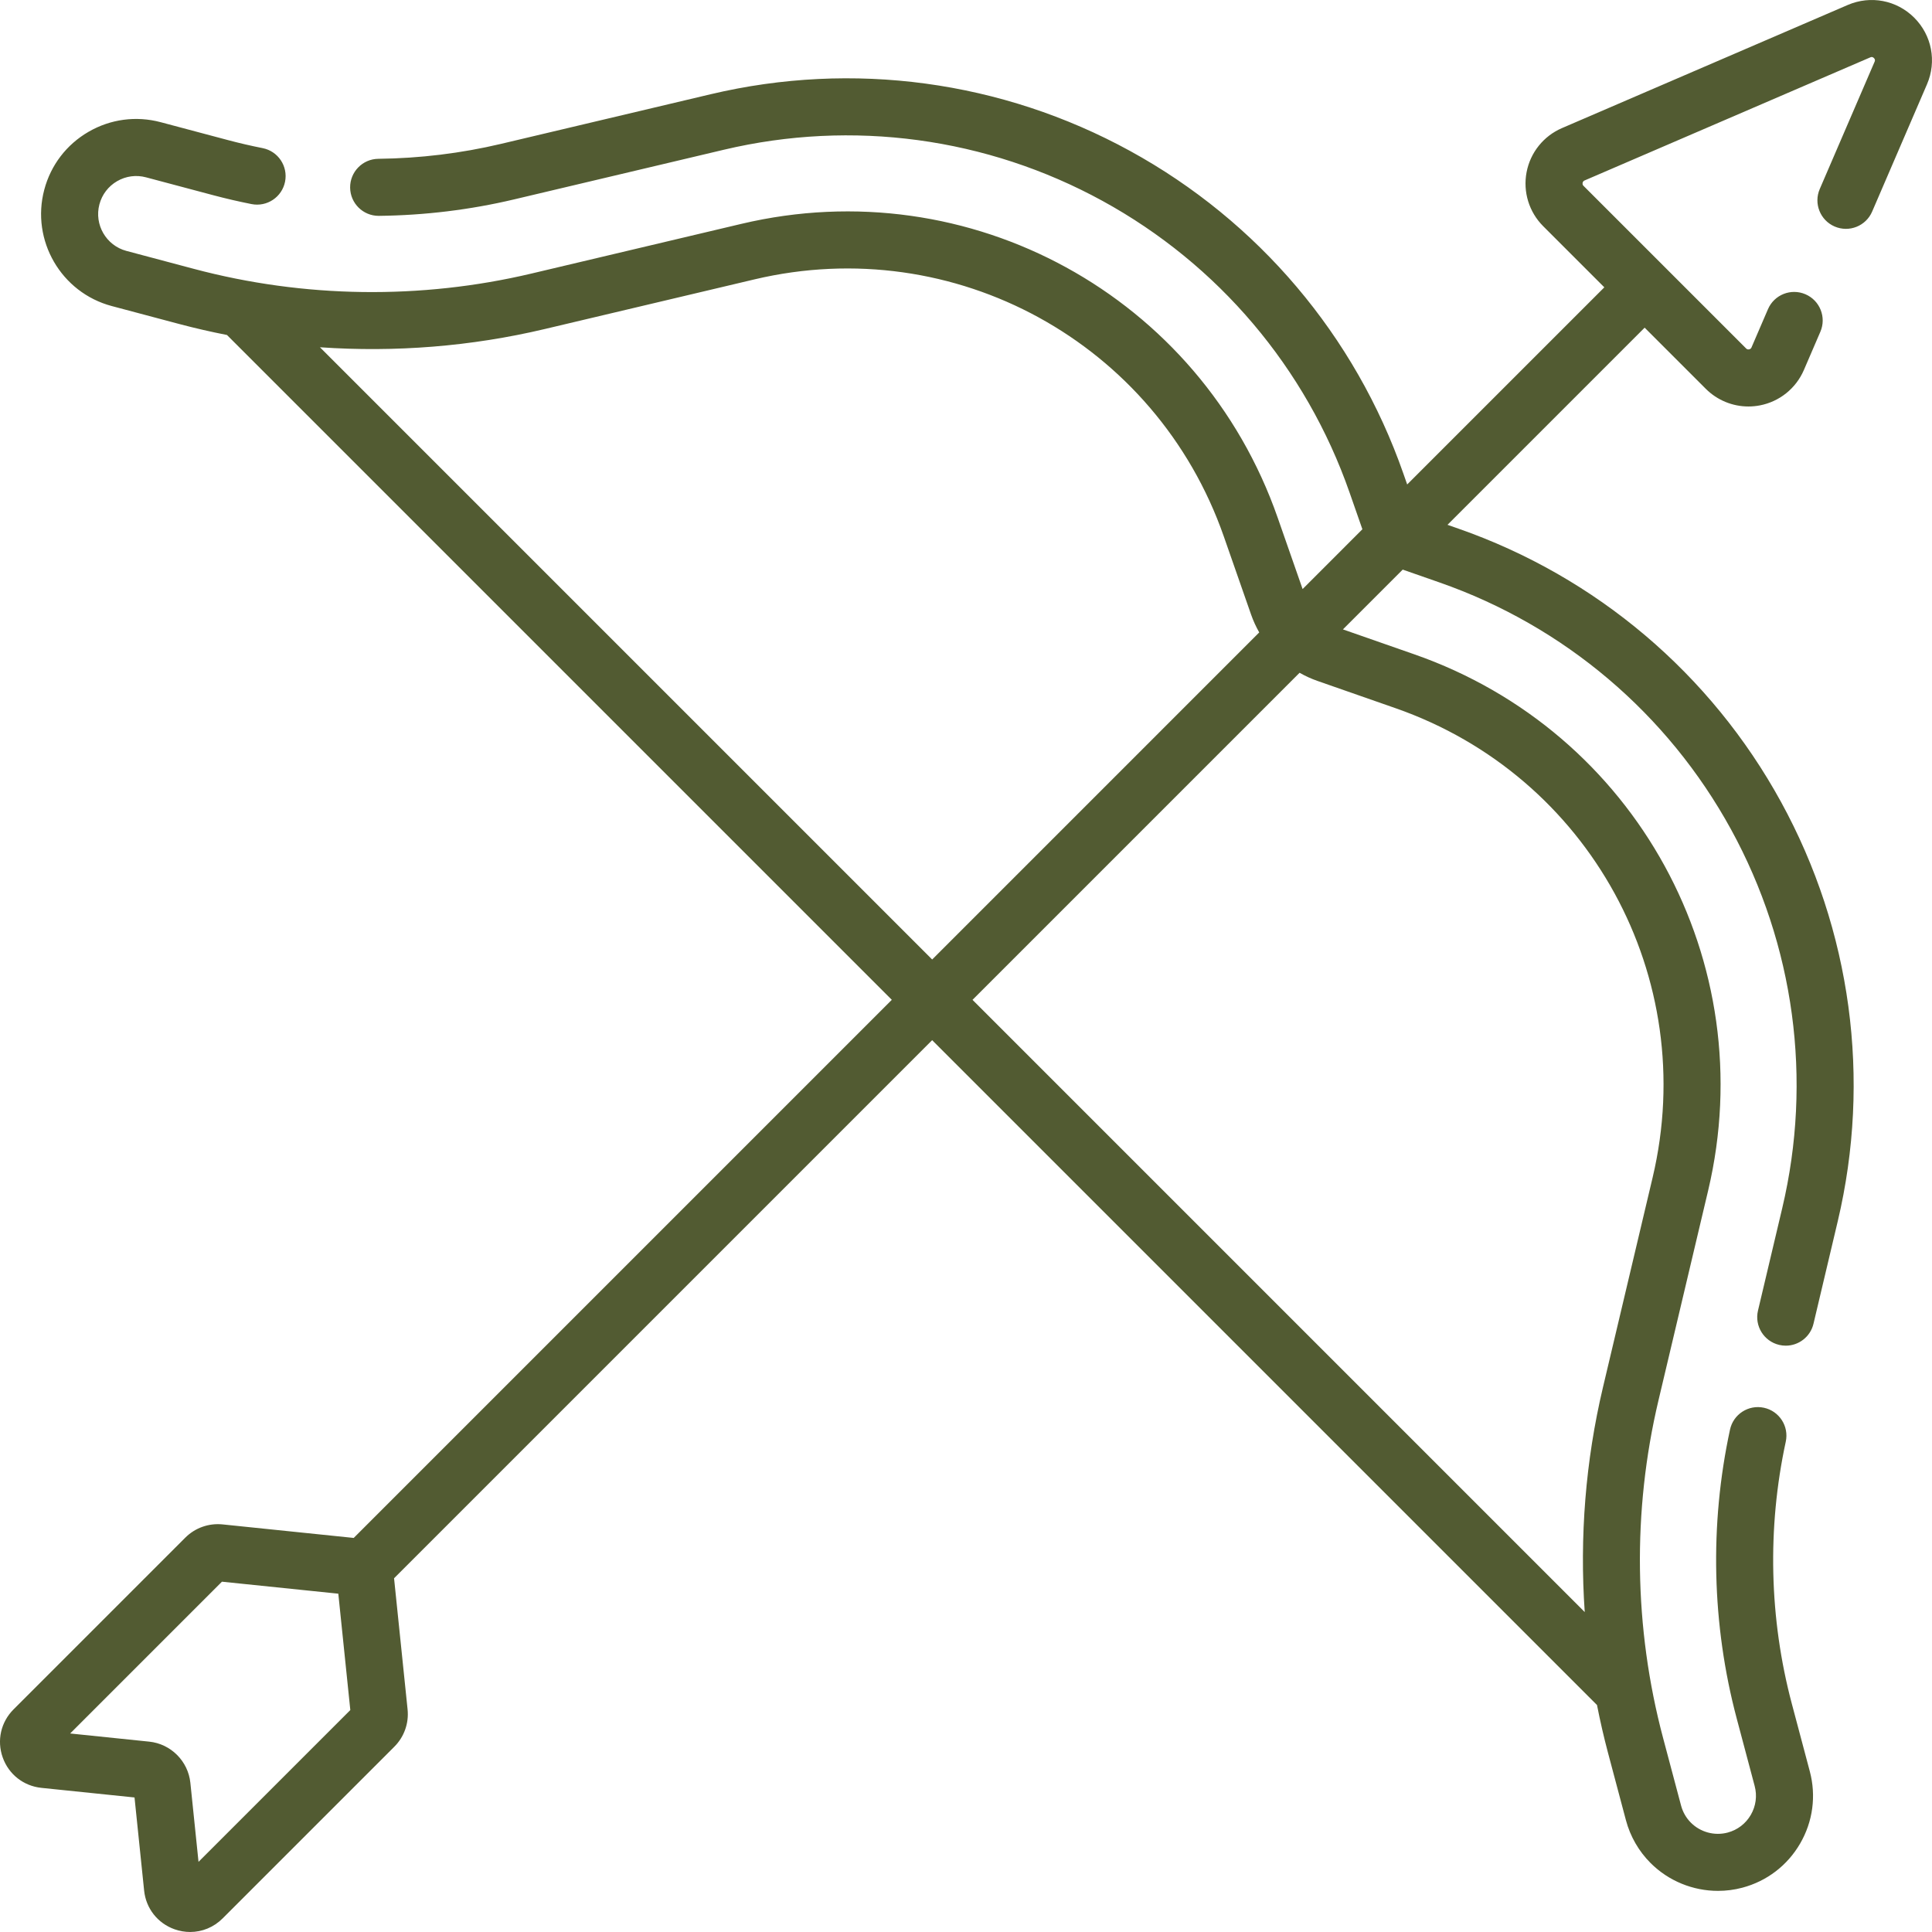 <?xml version="1.0"?>
<svg xmlns="http://www.w3.org/2000/svg" xmlns:xlink="http://www.w3.org/1999/xlink" xmlns:svgjs="http://svgjs.com/svgjs" version="1.1" width="512px" height="512px" x="0" y="0" viewBox="0 0 507.992 507.992" style="enable-background:new 0 0 512 512" xml:space="preserve" class=""><g><path d="m503.33 4.66c-4.624-4.622-11.491-5.938-17.497-3.351l-75.132 32.372c-4.836 2.082-8.314 6.413-9.306 11.584-.991 5.172.64 10.482 4.363 14.208l16.076 16.076-51.837 51.837-.991-2.838c-12.669-36.271-38.203-66.413-71.899-84.873-33.696-18.461-72.844-23.753-110.232-14.901l-55.176 13.062c-10.475 2.479-21.316 3.799-32.223 3.921-4.142.046-7.462 3.44-7.415 7.583.045 4.113 3.395 7.416 7.497 7.416h.086c12.012-.135 23.959-1.589 35.51-4.323l55.176-13.062c33.773-7.997 69.134-3.214 99.57 13.459 30.438 16.675 53.502 43.901 64.944 76.664l3.377 9.669-15.72 15.721-6.56-18.785c-20.342-58.25-80.959-91.456-140.998-77.24l-55.176 13.061c-29.139 6.897-59.839 6.476-88.78-1.223l-17.744-4.721c-5.335-1.42-8.521-6.915-7.102-12.25.688-2.584 2.34-4.746 4.653-6.088 2.314-1.341 5.011-1.703 7.595-1.014l17.745 4.721c3.248.863 6.613 1.643 10.002 2.316 4.062.806 8.01-1.832 8.818-5.895.807-4.062-1.832-8.011-5.895-8.818-3.078-.611-6.131-1.318-9.07-2.1l-17.744-4.721c-6.454-1.717-13.194-.817-18.976 2.534-5.779 3.351-9.908 8.752-11.625 15.207-3.546 13.327 4.412 27.055 17.74 30.603l17.745 4.721c4.152 1.104 8.339 2.061 12.55 2.888l174.811 174.811-141.49 141.494c-.062-.008-.121-.021-.183-.027l-34.283-3.536c0-.001-.001-.001-.001-.001-3.649-.37-7.225.897-9.816 3.487l-45.153 45.152c-3.34 3.341-4.433 8.181-2.852 12.632 1.582 4.452 5.483 7.518 10.182 8.002l24.478 2.525 2.525 24.48c.485 4.698 3.553 8.599 8.003 10.179 1.349.479 2.732.712 4.1.712 3.146 0 6.203-1.236 8.531-3.563l45.152-45.152c2.591-2.592 3.862-6.17 3.486-9.817l-3.535-34.283c-.006-.062-.02-.121-.027-.182l141.492-141.493 174.812 174.812c.828 4.21 1.784 8.397 2.888 12.549l4.72 17.744c1.132 4.256 3.37 8.146 6.472 11.247 4.748 4.747 11.177 7.329 17.737 7.328 2.135 0 4.284-.273 6.394-.834 6.456-1.718 11.856-5.847 15.208-11.627 3.351-5.78 4.25-12.52 2.532-18.975l-4.719-17.742c-5.955-22.387-6.508-46.226-1.598-68.938.875-4.049-1.698-8.041-5.746-8.916-4.056-.876-8.041 1.697-8.916 5.746-5.408 25.024-4.799 51.293 1.764 75.964l4.719 17.743c.688 2.584.328 5.281-1.014 7.595-1.341 2.314-3.503 3.967-6.087 4.654-3.444.914-7.146-.084-9.668-2.605-1.235-1.234-2.128-2.789-2.582-4.495l-4.72-17.744c-7.699-28.94-8.122-59.641-1.224-88.781l13.062-55.177c14.212-60.04-18.994-120.656-77.241-140.997l-18.785-6.56 15.721-15.721 9.667 3.376c32.768 11.445 59.994 34.51 76.664 64.945 16.674 30.437 21.454 65.798 13.46 99.569l-6.377 26.938c-.955 4.03 1.539 8.071 5.57 9.025.581.138 1.161.204 1.733.204 3.397 0 6.476-2.324 7.292-5.774l6.377-26.938c8.852-37.388 3.56-76.535-14.899-110.23-18.455-33.695-48.598-59.229-84.875-71.899l-2.838-.991 51.838-51.838 16.076 16.076c3.007 3.006 7.047 4.648 11.213 4.647.994 0 1.996-.093 2.992-.284 5.172-.99 9.503-4.469 11.587-9.305l4.335-10.062c1.639-3.805-.116-8.217-3.92-9.855-3.806-1.64-8.218.115-9.855 3.92l-4.335 10.062c-.045.104-.182.422-.634.509-.444.088-.695-.158-.775-.239l-42.76-42.759c-.08-.08-.325-.325-.239-.777.087-.451.404-.588.509-.633l75.134-32.372c.201-.088.54-.233.955.183.415.415.264.767.183.956l-14.426 33.48c-1.64 3.804.116 8.217 3.92 9.855 3.803 1.64 8.217-.116 9.855-3.92l14.426-33.48c2.589-6.005 1.274-12.875-3.351-17.499zm-451.133 484.886-2.145-20.792c-.586-5.682-5.135-10.23-10.815-10.815l-20.792-2.146 39.911-39.911 30.597 3.156 3.156 30.597zm31.927-398.236c19.783 1.37 39.758-.215 59.098-4.794l55.176-13.062c52.546-12.437 105.582 16.618 123.381 67.59l7.172 20.537c.577 1.65 1.3 3.221 2.145 4.708l-85.996 85.997zm262.289 87.731 20.535 7.172c50.969 17.799 80.026 70.841 67.59 123.38l-13.062 55.177c-4.579 19.341-6.163 39.316-4.794 59.099l-160.975-160.976 85.997-85.997c1.487.845 3.058 1.569 4.709 2.145z" fill="#525b32" data-original="#000000" class=""/></g></svg>
